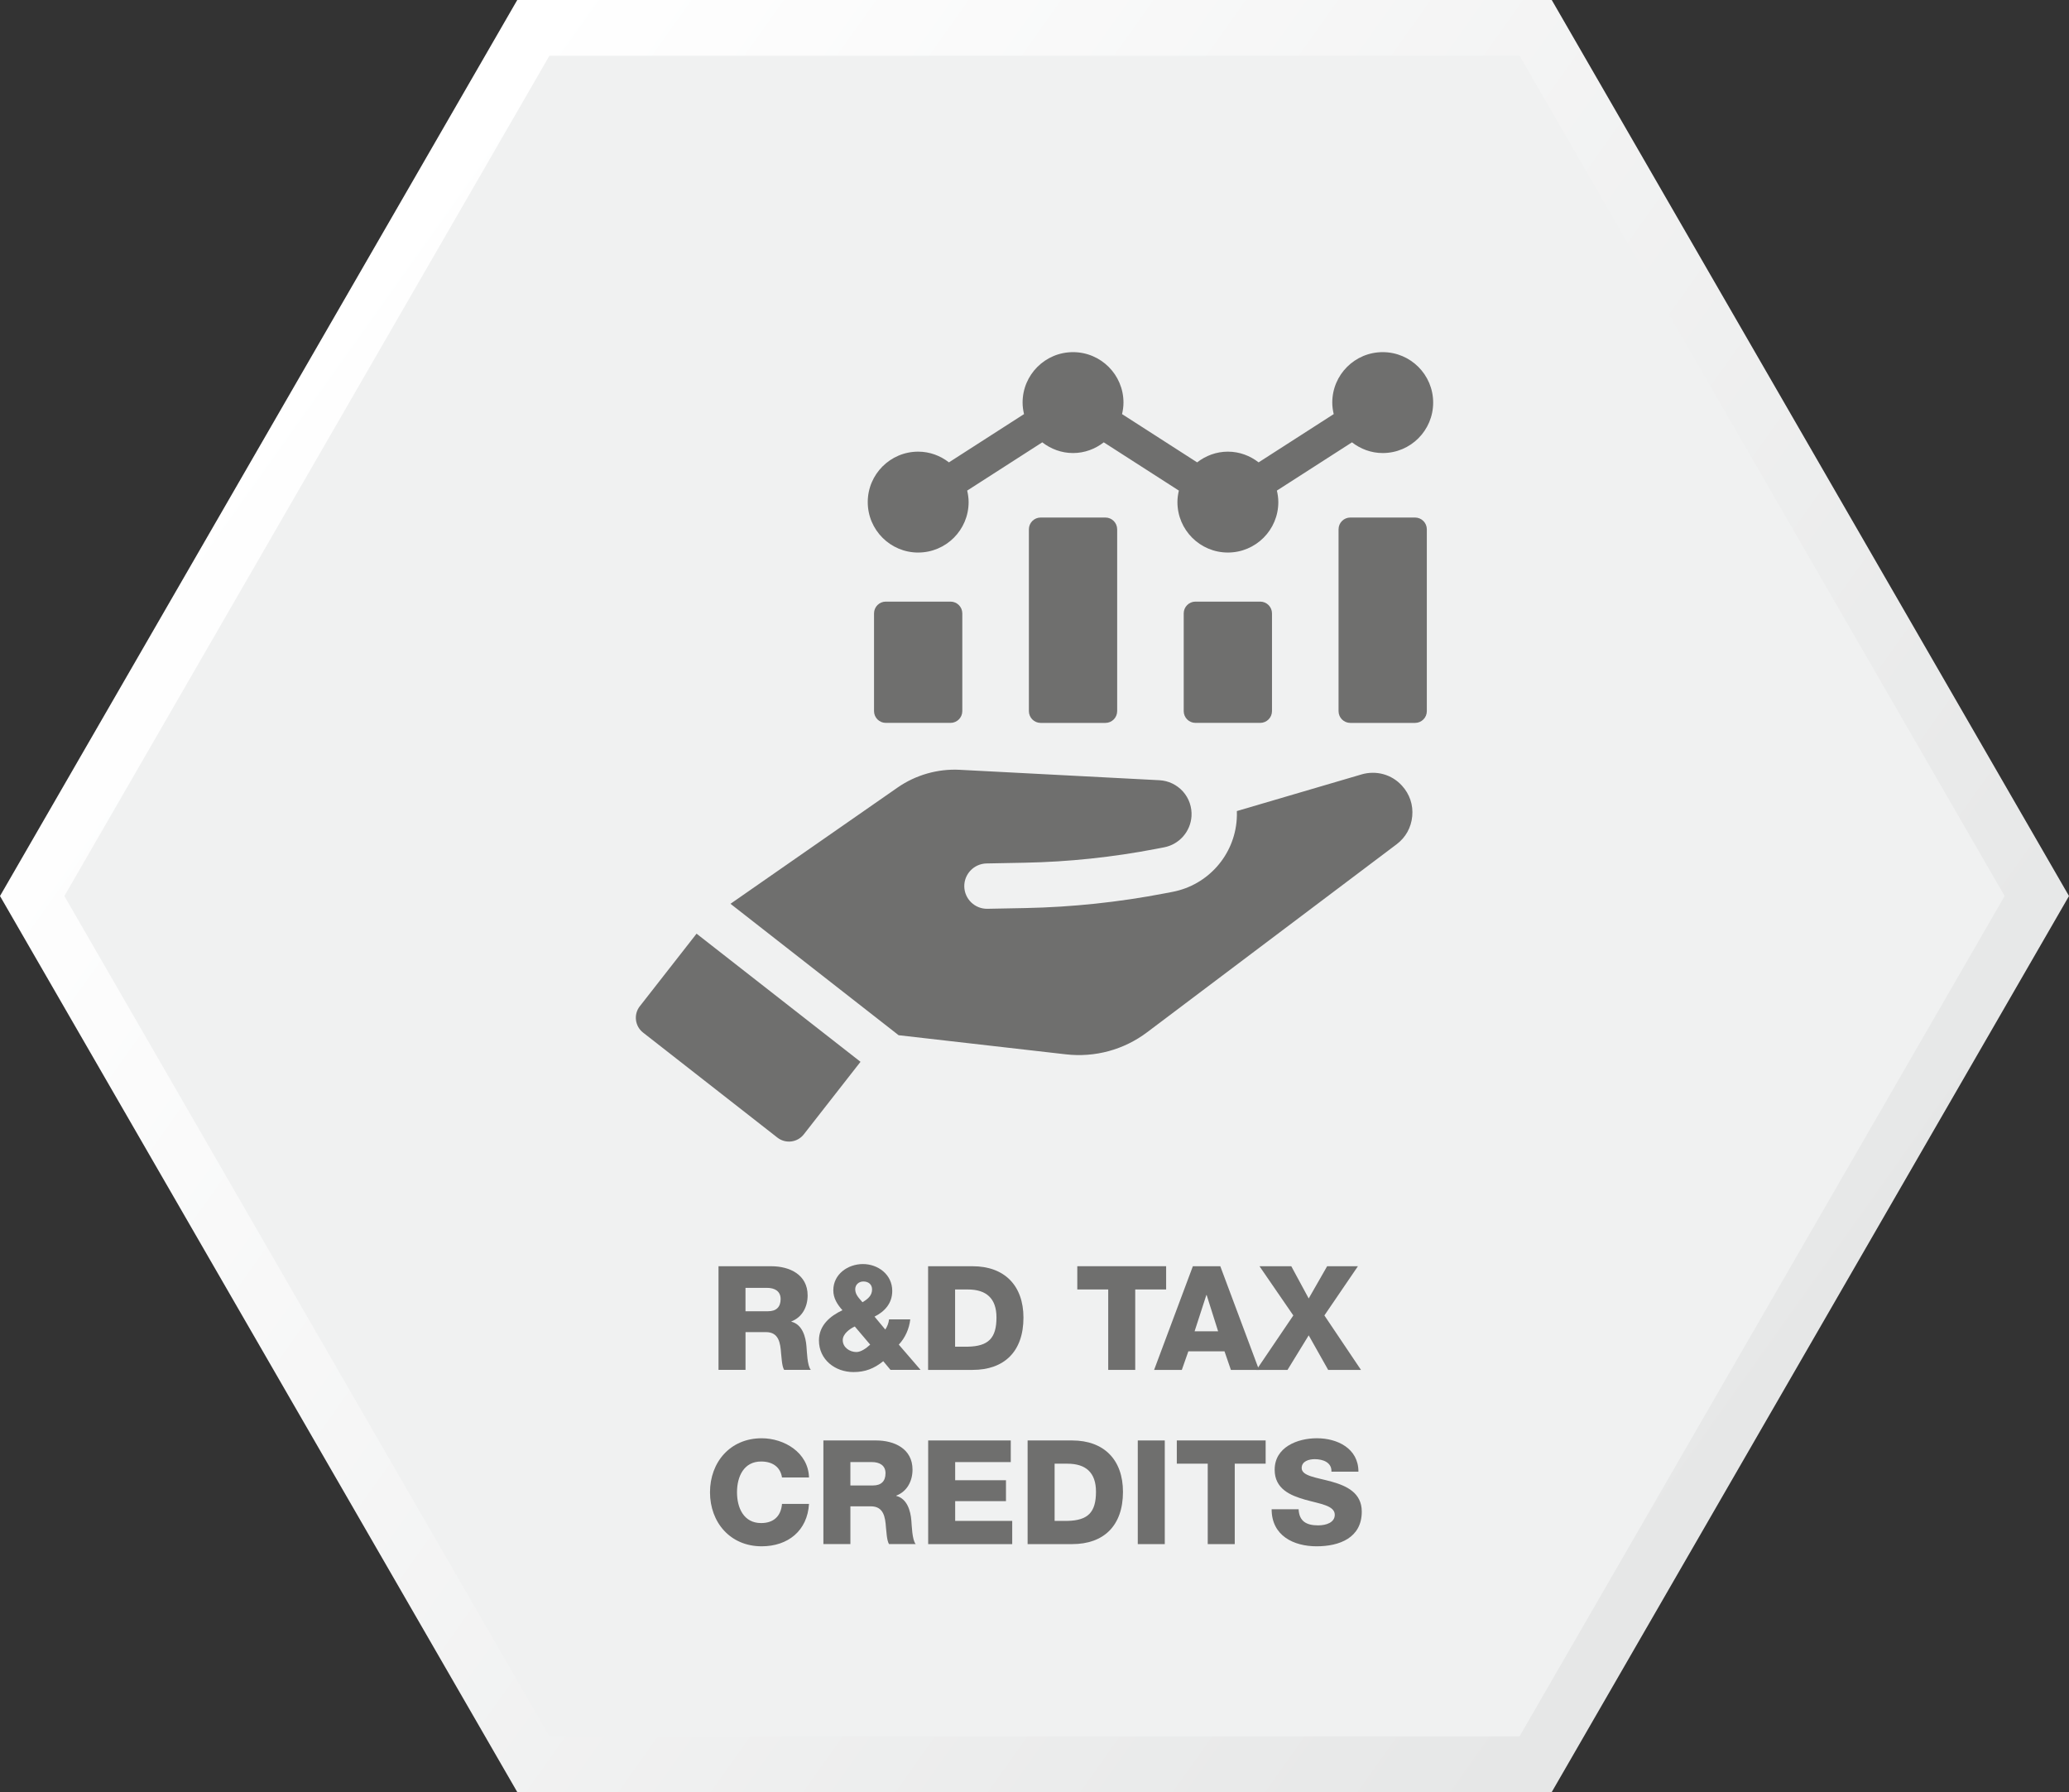 <?xml version="1.0" encoding="UTF-8"?>
<svg id="Layer_1" data-name="Layer 1" xmlns="http://www.w3.org/2000/svg" xmlns:xlink="http://www.w3.org/1999/xlink" viewBox="0 0 1097.15 950.16">
  <rect x="0" y="0" width="1097.15" height="950.16" fill="#333333" stroke="none"/>
  <defs>
    <style>
      .cls-1 {
        fill: url(#linear-gradient);
      }

      .cls-1, .cls-2, .cls-3 {
        stroke-width: 0px;
      }

      .cls-2 {
        fill: #6f6f6e;
      }

      .cls-3 {
        fill: #f0f1f1;
      }
    </style>
    <linearGradient id="linear-gradient" x1="-11569.85" y1="5578.77" x2="-12125.23" y2="6359.65" gradientTransform="translate(-5424.17 -11374.97) rotate(-90)" gradientUnits="userSpaceOnUse">
      <stop offset="0" stop-color="#fff"/>
      <stop offset="1" stop-color="#e6e7e7"/>
    </linearGradient>
  </defs>
  <g>
    <polygon class="cls-1" points="274.29 950.16 822.86 950.16 1097.15 475.08 822.86 0 274.29 0 0 475.08 274.29 950.16"/>
    <polygon class="cls-3" points="291.35 920.6 805.8 920.6 1063.02 475.08 805.8 29.55 291.35 29.55 34.13 475.08 291.35 920.6"/>
  </g>
  <g>
    <path class="cls-2" d="m381,671.37h28.02c9.62,0,19.25,4.39,19.25,15.47,0,5.93-2.77,11.55-8.62,13.78v.15c5.77,1.46,7.62,7.93,8.01,13.16.23,2.39.38,10.24,2.31,12.39h-14.16c-1.23-1.92-1.39-7.16-1.62-8.78-.38-5.54-1.23-11.24-8.01-11.24h-10.85v20.01h-14.32v-54.96Zm14.32,23.86h12.01c4.31,0,6.62-2.23,6.62-6.47s-3.23-5.93-7.24-5.93h-11.39v12.39Z"/>
    <path class="cls-2" d="m468.37,721.71c-4.85,3.93-9.62,5.77-15.78,5.77-9.78,0-18.32-6.62-18.32-16.78,0-7.93,5.85-12.93,12.47-16.01-2.69-3-4.85-6.31-4.85-10.55,0-8.62,7.78-13.93,15.7-13.93s15.55,5.46,15.55,14.24c0,6.47-3.85,10.86-9.39,13.63l5.7,6.85c1.08-1.62,1.77-3.46,2-5.39h11.24c-.54,4.93-2.69,9.78-6.08,13.39l11.55,13.39h-15.94l-3.85-4.62Zm-15.09-18.4c-2.69,1.23-6.39,3.93-6.39,7.24,0,3.85,3.69,6.31,7.24,6.31,2.46,0,5.23-2,7.31-3.93l-8.16-9.62Zm9.16-19.63c0-2.69-1.92-4.23-4.62-4.23-2.39,0-4.31,1.69-4.31,4.08,0,3,2.08,4.77,3.85,6.93,2.69-1.62,5.08-3.46,5.08-6.77Z"/>
    <path class="cls-2" d="m492.15,671.37h23.63c16.86,0,26.94,10.24,26.94,27.25,0,18.01-10.24,27.71-26.94,27.71h-23.63v-54.96Zm14.32,42.65h6.77c10.85-.23,15.17-4.46,15.17-15.47,0-10.08-5.31-14.86-15.17-14.86h-6.77v30.33Z"/>
    <path class="cls-2" d="m618.39,683.68h-16.4v42.65h-14.32v-42.65h-16.4v-12.32h47.11v12.32Z"/>
    <path class="cls-2" d="m632.55,671.37h14.55l20.55,54.96h-14.93l-3.39-9.85h-19.17l-3.46,9.85h-14.7l20.55-54.96Zm.92,34.49h12.47l-6.08-19.24h-.15l-6.24,19.24Z"/>
    <path class="cls-2" d="m685.82,697.46l-17.94-26.1h16.86l9.24,17.09,9.78-17.09h16.32l-17.78,26.1,19.4,28.87h-17.4l-10.32-18.32-11.24,18.32h-16.47l19.55-28.87Z"/>
    <path class="cls-2" d="m414.68,783.37c-.85-5.54-5-8.47-11.08-8.47-9.24,0-12.78,8.08-12.78,16.32s3.54,16.32,12.78,16.32c6.77,0,10.55-3.77,11.08-10.16h14.32c-.85,14.24-11.16,22.48-25.1,22.48-16.7,0-27.4-12.7-27.4-28.64s10.7-28.64,27.4-28.64c11.93,0,24.71,7.54,25.1,20.78h-14.32Z"/>
    <path class="cls-2" d="m436.62,763.74h28.02c9.62,0,19.25,4.39,19.25,15.47,0,5.93-2.77,11.55-8.62,13.78v.15c5.77,1.46,7.62,7.93,8.01,13.16.23,2.39.38,10.24,2.31,12.39h-14.16c-1.23-1.92-1.39-7.16-1.62-8.78-.38-5.54-1.23-11.24-8.01-11.24h-10.85v20.01h-14.32v-54.96Zm14.32,23.86h12.01c4.31,0,6.62-2.23,6.62-6.47s-3.23-5.93-7.24-5.93h-11.39v12.39Z"/>
    <path class="cls-2" d="m492.19,763.74h43.8v11.47h-29.48v9.62h26.94v11.09h-26.94v10.47h30.25v12.32h-44.57v-54.96Z"/>
    <path class="cls-2" d="m544.92,763.74h23.63c16.86,0,26.94,10.24,26.94,27.25,0,18.01-10.24,27.71-26.94,27.71h-23.63v-54.96Zm14.32,42.65h6.77c10.85-.23,15.17-4.46,15.17-15.47,0-10.08-5.31-14.86-15.17-14.86h-6.77v30.33Z"/>
    <path class="cls-2" d="m603.34,763.74h14.32v54.96h-14.32v-54.96Z"/>
    <path class="cls-2" d="m671.16,776.05h-16.4v42.65h-14.32v-42.65h-16.4v-12.32h47.11v12.32Z"/>
    <path class="cls-2" d="m688.63,800.22c.31,6.47,4.23,8.54,10.39,8.54,4.31,0,8.78-1.54,8.78-5.62,0-4.93-7.85-5.77-15.78-8.01-7.78-2.23-16.09-5.7-16.09-15.86,0-12.01,12.09-16.7,22.4-16.7,10.85,0,22.02,5.39,22.02,17.71h-14.32c.23-4.93-4.54-6.62-8.85-6.62-3.08,0-6.93,1.08-6.93,4.7,0,4.31,7.93,5,15.94,7.24,7.93,2.23,15.93,5.93,15.93,15.86,0,13.93-11.85,18.4-23.94,18.4s-23.86-5.54-23.86-19.63h14.32Z"/>
  </g>
  <g>
    <path class="cls-2" d="m339.28,533.51c-3.38,4.32-2.6,10.6,1.72,13.97l71.26,55.7c4.33,3.37,10.59,2.6,13.97-1.72l30.08-38.48-86.94-67.94-30.08,38.47Z"/>
    <path class="cls-2" d="m721.98,410.61l-66.1,19.42c.06,1.47.03,2.9-.06,4.29-1.23,19.06-15.19,34.9-33.94,38.53l-4.23.81c-24.33,4.69-49.18,7.31-73.85,7.8l-20.21.39c-6.64.11-12.11-5.18-12.25-11.79-.13-6.63,5.17-12.12,11.79-12.25l20.21-.39c23.28-.44,46.74-2.92,69.74-7.35l4.22-.81c8.03-1.55,14-8.32,14.53-16.49.29-4.83-1.31-9.49-4.51-13.1-3.27-3.61-7.69-5.73-12.49-5.99l-105.98-5.53c-11.57-.6-23.22,2.73-32.79,9.35l-88.7,61.7,89.16,69.68,88.7,10.14c15.42,1.76,30.75-2.4,43.12-11.74l132.25-99.63c4.81-3.61,7.74-8.9,8.29-14.89.57-5.98-1.36-11.72-5.42-16.16-5.4-5.99-13.65-8.28-21.51-5.99Z"/>
    <path class="cls-2" d="m469.72,318.98h34.33c3.44,0,6.24,2.8,6.24,6.24v51.82c0,3.44-2.8,6.24-6.24,6.24h-34.33c-3.44,0-6.24-2.8-6.24-6.24v-51.82c0-3.45,2.8-6.24,6.24-6.24Z"/>
    <path class="cls-2" d="m551.84,274.4c-3.45,0-6.24,2.8-6.24,6.25v96.4c0,3.45,2.8,6.24,6.24,6.24h34.33c3.45,0,6.24-2.79,6.24-6.24v-96.4c0-3.45-2.79-6.25-6.24-6.25h-34.33Z"/>
    <path class="cls-2" d="m633.94,318.98h34.33c3.44,0,6.24,2.8,6.24,6.24v51.82c0,3.45-2.8,6.24-6.24,6.24h-34.33c-3.44,0-6.24-2.8-6.24-6.24v-51.82c0-3.45,2.8-6.24,6.24-6.24Z"/>
    <path class="cls-2" d="m750.38,274.4h-34.33c-3.45,0-6.24,2.8-6.24,6.25v96.4c0,3.45,2.79,6.24,6.24,6.24h34.33c3.45,0,6.24-2.79,6.24-6.24v-96.4c0-3.45-2.8-6.25-6.24-6.25Z"/>
    <path class="cls-2" d="m486.89,292.96c14.77,0,26.75-11.97,26.75-26.75,0-2.1-.3-4.13-.76-6.1l39.82-25.58c4.52,3.5,10.14,5.68,16.31,5.68s11.77-2.17,16.3-5.68l39.82,25.58c-.46,1.97-.76,3.99-.76,6.1,0,14.78,11.98,26.75,26.75,26.75s26.75-11.97,26.75-26.75c0-2.1-.3-4.13-.76-6.1l39.82-25.58c4.52,3.5,10.14,5.68,16.3,5.68,14.78,0,26.75-11.98,26.75-26.75s-11.97-26.75-26.75-26.75-26.75,11.98-26.75,26.75c0,2.11.3,4.14.76,6.1l-39.82,25.59c-4.53-3.51-10.14-5.68-16.3-5.68s-11.78,2.17-16.3,5.68l-39.82-25.59c.46-1.97.76-3.99.76-6.1,0-14.77-11.98-26.75-26.75-26.75s-26.75,11.98-26.75,26.75c0,2.11.3,4.14.76,6.1l-39.82,25.59c-4.52-3.51-10.14-5.68-16.3-5.68-14.77,0-26.75,11.98-26.75,26.75s11.98,26.75,26.75,26.75Z"/>
  </g>
</svg>
